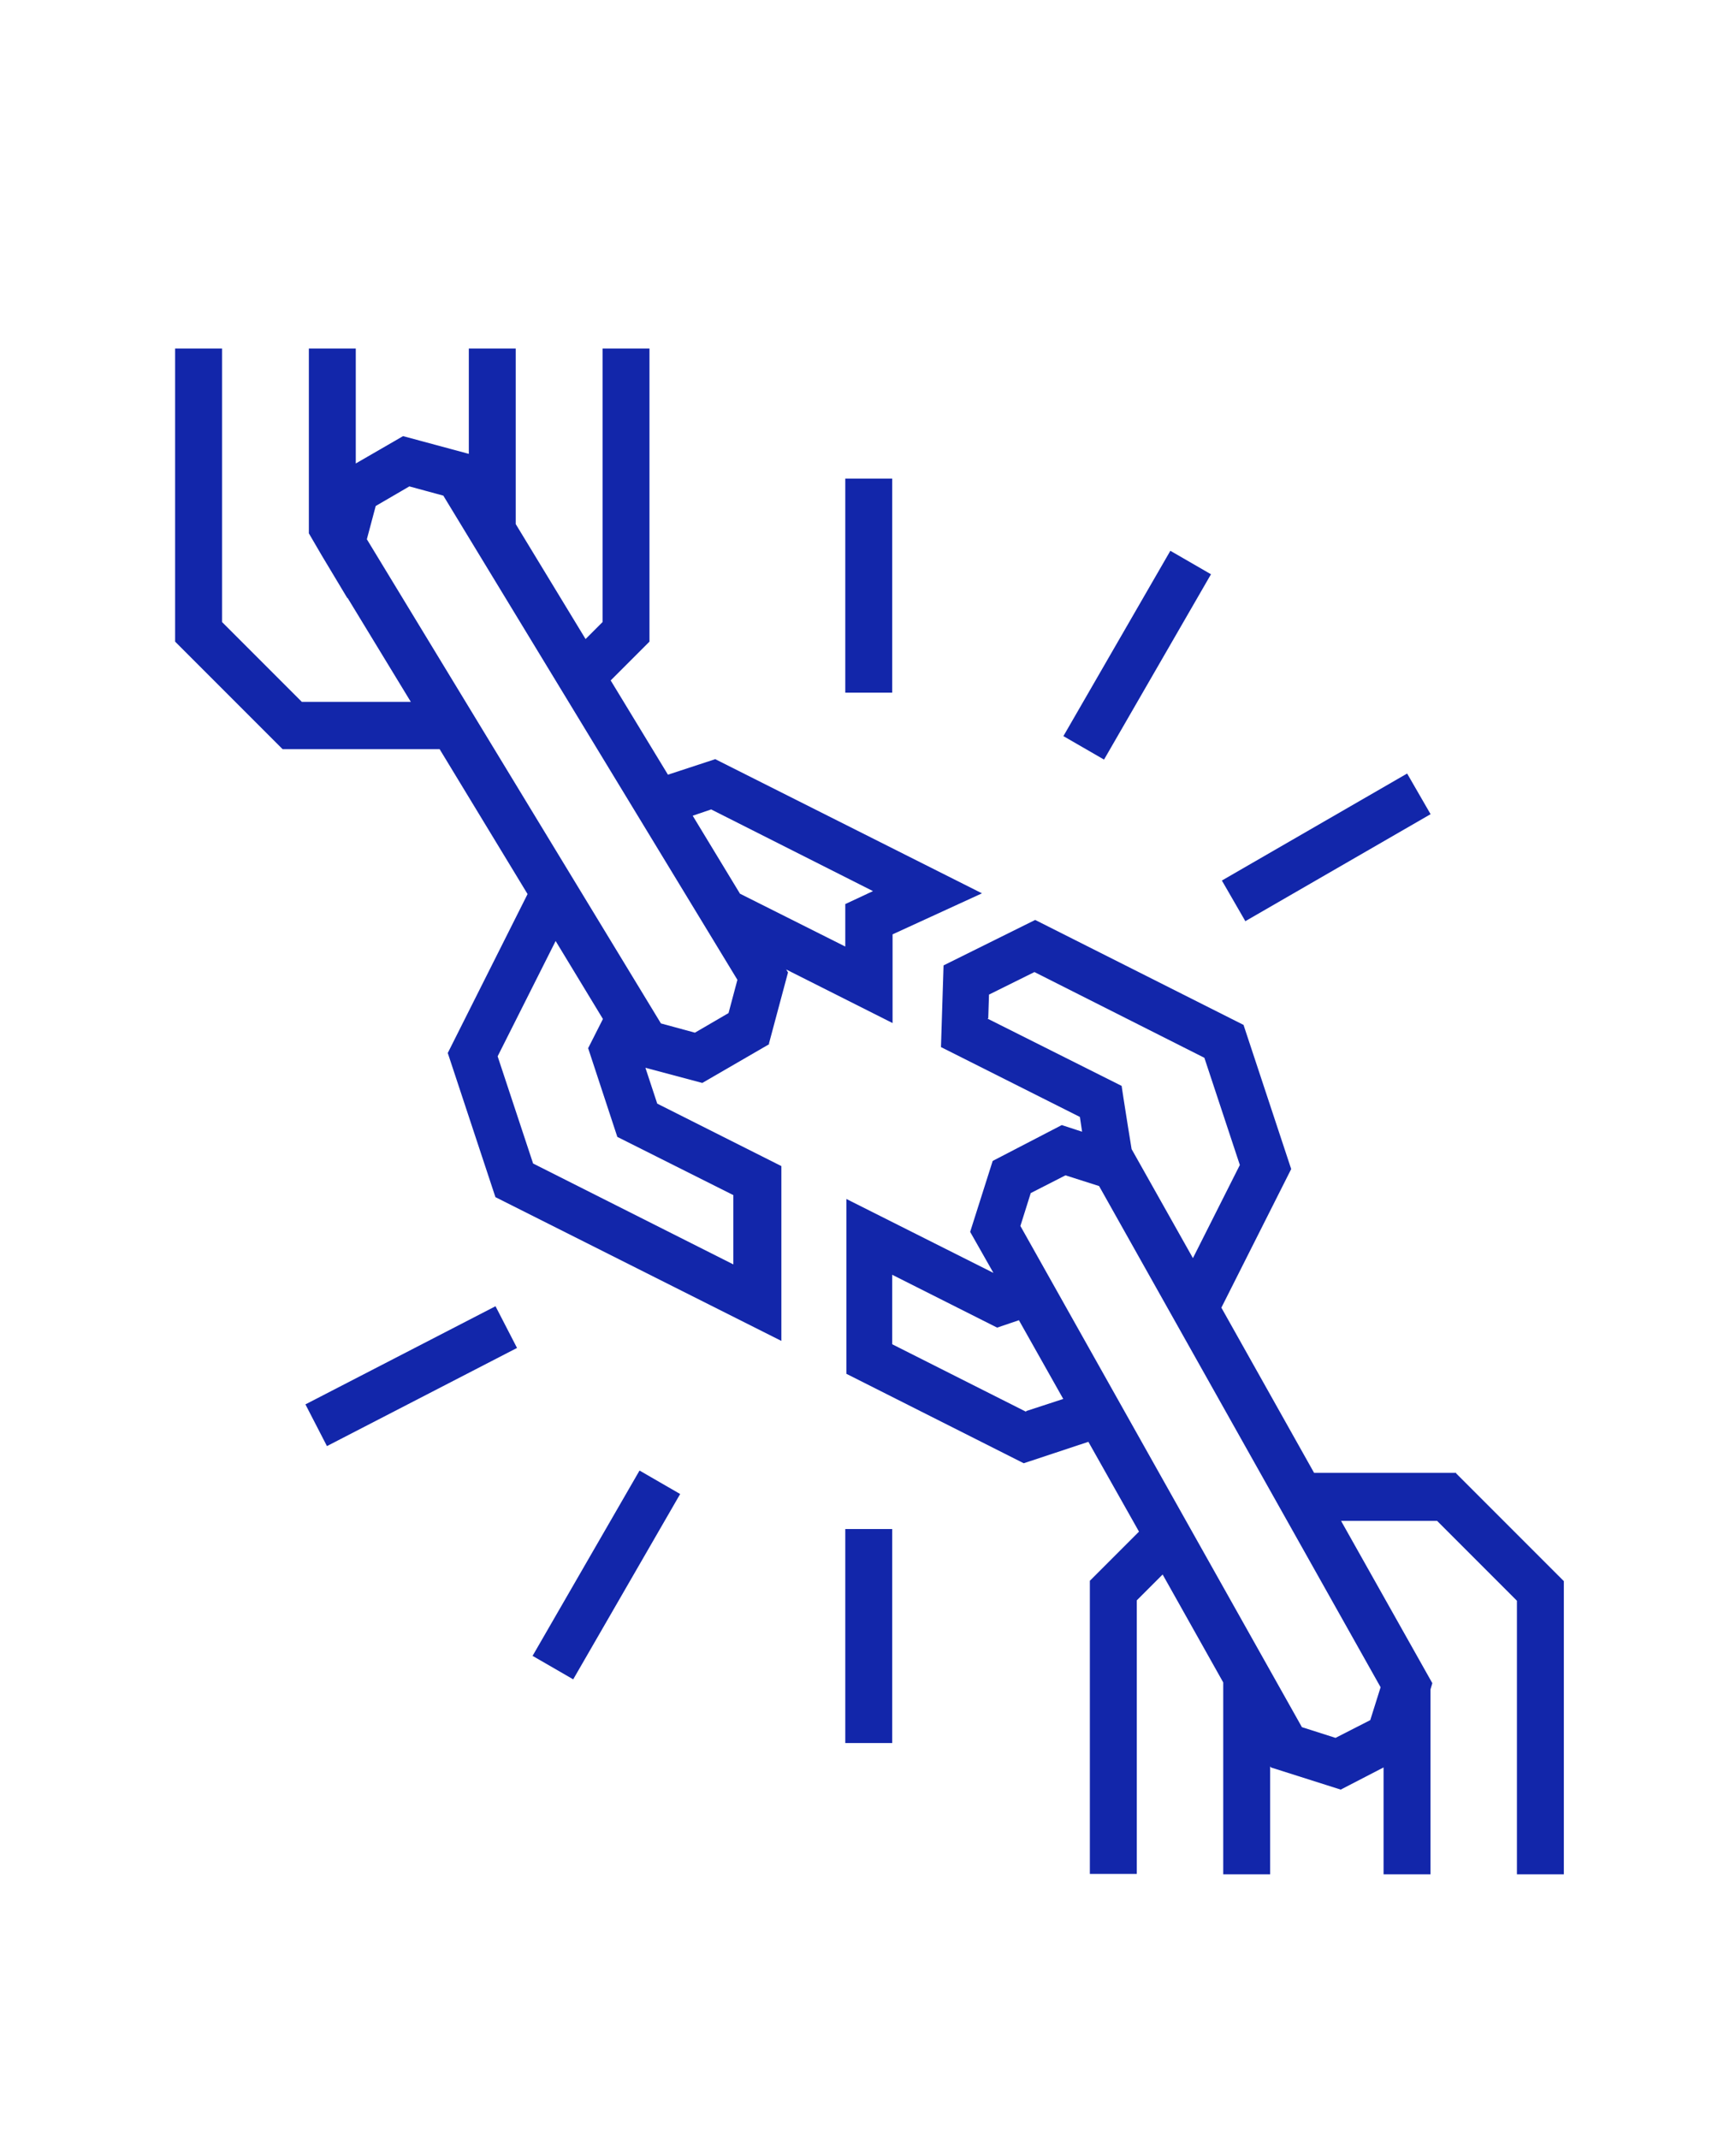 <svg viewBox="0 0 469.9 578.7" version="1.1" xmlns="http://www.w3.org/2000/svg" id="Calque_2">
  
  <defs>
    <style>
      .st0 {
        fill: #1226aa;
      }
    </style>
  </defs>
  <path d="M394.1,398.5h-38.4l-25.1-44.7,18.9-37.5-12.9-39-56.4-28.4-24.8,12.3-.7,22.1,37.6,18.9c.2,1.4.4,2.7.6,4l-5.5-1.8-18.7,9.7-6.1,19.2,6.3,11.1-39.8-20v47.3l48,24.2,17.5-5.8,13.7,24.3-13.3,13.3v79.3h12.7v-74l7-7,16.4,29.2v51.9h12.7v-29.2l.2.3,18.9,6,11.6-6v28.9h12.7v-50l.5-1.7-24.7-43.9h26l21.6,21.6v74h12.7v-79.3l-29.1-29.1ZM267.5,275.5l.2-6.4,12.3-6.1,46,23.2,9.6,29-12.7,25.2-16.6-29.5c-.6-3.6-1.4-8.7-2.2-13.8l-.5-3.3-36.3-18.2ZM277.8,382l-36.3-18.3v-18.8l28.4,14.3,5.9-2,12,21.3-10.1,3.3ZM370.9,465.4l-9.4,4.8-9.1-2.9-76.2-135.6,2.8-8.9,9.4-4.8,9.1,2.9,76.2,135.6-2.8,8.9Z" class="st0"></path>
  <path d="M208.1,282.5l5.2-19.4-.5-.8,28.8,14.5v-24l24.2-11.1-72.2-36.3-12.8,4.2-15.5-25.5,10.5-10.5v-79.3h-12.7v74l-4.6,4.6-18.9-31.1v-47.5h-12.7v28.5l-17.8-4.8-12.8,7.4v-31.1h-12.7v50l2.1,3.6h0s1.4,2.4,1.4,2.4l6.9,11.5h.1c0,0,17.1,28.1,17.1,28.1h-29.5l-21.6-21.6v-74h-12.7v79.3l29.1,29.1h42.5l23.8,39.2-21.6,43,12.9,39,77.4,38.9v-47.3l-33.6-16.9-3.2-9.7,15.4,4.1,18.3-10.6ZM192.5,219l43.8,22.1-7.5,3.5v11.5l-28.5-14.3-12.8-21.1,5-1.7ZM198.5,323.3v18.8l-54.2-27.3-9.6-29,15.7-31.2,12.8,21.1-4,7.9,7.9,24,31.3,15.7ZM178.9,276.9l-79.6-131,2.4-9,9.1-5.3,9.2,2.5,79.6,131-2.4,9-9.1,5.3-9.2-2.5Z" class="st0"></path>
  <rect height="57.9" width="12.7" y="129.5" x="228.8" class="st0"></rect>
  <rect transform="translate(.3 355.2) rotate(-60)" height="12.7" width="57.9" y="171" x="278.9" class="st0"></rect>
  <rect transform="translate(-66.5 210.2) rotate(-30)" height="12.7" width="57.9" y="222.9" x="330" class="st0"></rect>
  <rect height="57.9" width="12.7" y="413.7" x="228.8" class="st0"></rect>
  <rect transform="translate(-287 355.2) rotate(-60)" height="12.7" width="57.9" y="419.8" x="135.2" class="st0"></rect>
  <rect transform="translate(-158.5 92.8) rotate(-27.3)" height="12.7" width="57.9" y="365.8" x="82.6" class="st0"></rect>
</svg>